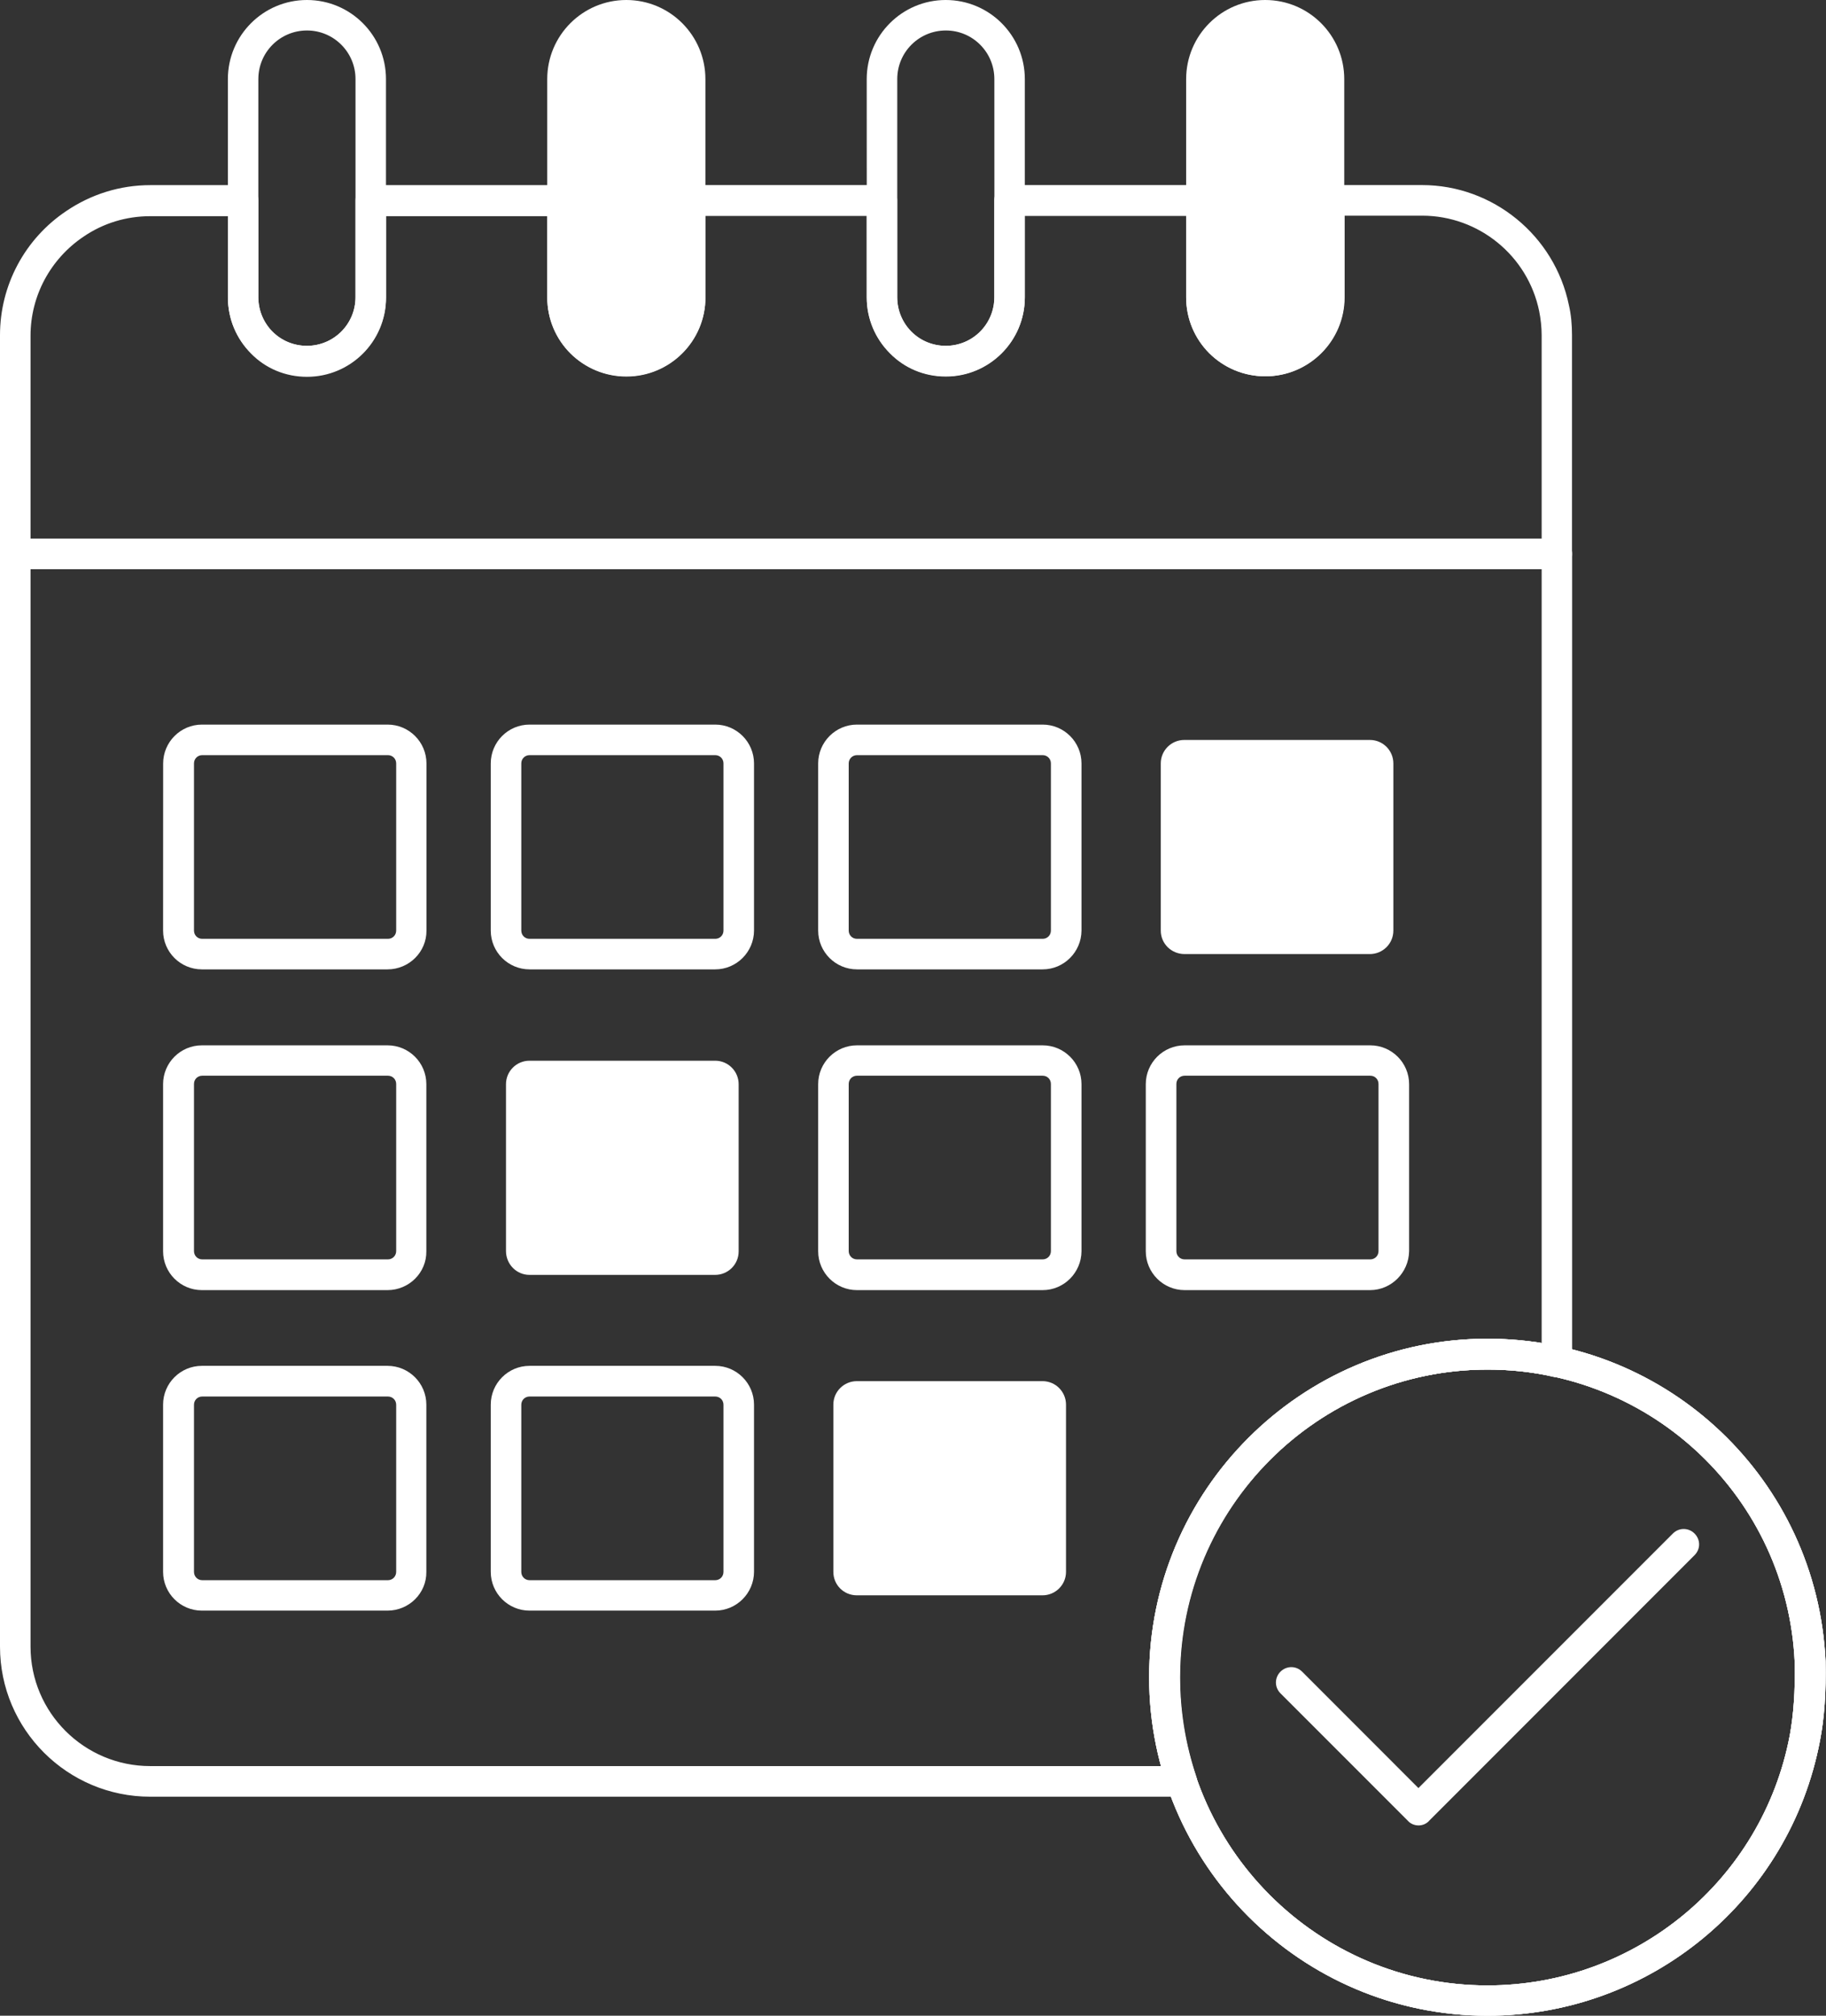 <svg width="29" height="32" viewBox="0 0 29 32" fill="none" xmlns="http://www.w3.org/2000/svg">
<rect x="0" y="0" width="29" height="32" fill="#333333" stroke="none"/>
<path d="M24.726 9.035H0.242C0.107 9.035 0 8.928 0 8.793V5.32C0 4.53 0.393 3.792 1.053 3.35C1.446 3.084 1.906 2.939 2.386 2.939H3.86C3.996 2.939 4.102 3.045 4.102 3.18V4.718C4.102 4.927 4.184 5.121 4.325 5.267C4.471 5.412 4.665 5.49 4.874 5.49C5.3 5.49 5.646 5.146 5.646 4.718V3.18C5.646 3.045 5.752 2.939 5.888 2.939H8.933C9.068 2.939 9.175 3.045 9.175 3.18V4.718C9.175 4.927 9.257 5.121 9.398 5.267C9.544 5.412 9.738 5.49 9.947 5.49C10.373 5.49 10.719 5.146 10.719 4.718V3.18C10.719 3.045 10.825 2.938 10.96 2.938H14.006C14.141 2.938 14.248 3.045 14.248 3.18V4.718C14.248 4.927 14.33 5.121 14.471 5.267C14.616 5.412 14.811 5.49 15.02 5.49C15.446 5.49 15.791 5.146 15.791 4.718V3.18C15.791 3.045 15.898 2.938 16.033 2.938H19.079C19.214 2.938 19.32 3.045 19.32 3.18V4.718C19.32 4.927 19.403 5.121 19.544 5.267C19.689 5.412 19.884 5.49 20.097 5.49C20.523 5.49 20.868 5.146 20.868 4.718V3.18C20.868 3.045 20.975 2.938 21.11 2.938H22.585C23.709 2.938 24.69 3.739 24.917 4.845C24.952 4.995 24.966 5.156 24.966 5.32V8.793C24.968 8.928 24.857 9.035 24.726 9.035ZM0.485 8.55H24.484V5.32C24.484 5.193 24.469 5.062 24.445 4.941C24.265 4.059 23.484 3.424 22.587 3.424H21.355V4.718C21.355 5.412 20.792 5.974 20.099 5.974C19.759 5.974 19.444 5.843 19.206 5.61C18.969 5.372 18.838 5.057 18.838 4.723V3.428H16.276V4.723C16.276 5.417 15.713 5.978 15.021 5.978C14.681 5.978 14.366 5.847 14.134 5.61C13.896 5.372 13.765 5.057 13.765 4.723V3.428H11.204V4.723C11.204 5.417 10.641 5.978 9.948 5.978C9.614 5.978 9.299 5.847 9.061 5.614C8.823 5.376 8.692 5.061 8.692 4.727V3.432H6.131V4.727C6.131 5.421 5.568 5.982 4.875 5.982C4.536 5.982 4.22 5.851 3.988 5.614C3.751 5.376 3.62 5.061 3.62 4.727V3.432H2.387C2.004 3.432 1.64 3.543 1.325 3.758C0.8 4.112 0.485 4.698 0.485 5.329L0.485 8.55Z" fill="white"/>
<path d="M18.77 28.523H2.386C1.071 28.523 0 27.456 0 26.141V8.793C0 8.658 0.107 8.552 0.242 8.552H24.726C24.861 8.552 24.968 8.658 24.968 8.793V21.622C24.968 21.695 24.933 21.767 24.876 21.81C24.818 21.859 24.74 21.873 24.672 21.859C24.347 21.781 23.993 21.742 23.63 21.742C20.933 21.742 18.742 23.935 18.742 26.631C18.742 27.165 18.829 27.694 18.999 28.202C19.024 28.275 19.014 28.357 18.965 28.421C18.916 28.484 18.847 28.523 18.77 28.523L18.77 28.523ZM0.485 9.035V26.141C0.485 27.189 1.339 28.037 2.386 28.037H18.445C18.318 27.576 18.256 27.106 18.256 26.631C18.256 23.667 20.667 21.257 23.63 21.257C23.921 21.257 24.207 21.281 24.484 21.325V9.035L0.485 9.035Z" fill="white"/>
<path d="M6.155 15.389H3.206C2.866 15.389 2.59 15.113 2.59 14.773L2.591 12.12C2.591 11.78 2.868 11.503 3.208 11.503H6.156C6.496 11.503 6.773 11.78 6.773 12.12V14.773C6.776 15.113 6.495 15.389 6.155 15.389ZM3.212 11.988C3.138 11.988 3.081 12.046 3.081 12.119V14.773C3.081 14.847 3.138 14.904 3.212 14.904H6.161C6.234 14.904 6.292 14.847 6.292 14.773V12.119C6.292 12.046 6.234 11.988 6.161 11.988H3.212Z" fill="white"/>
<path d="M11.359 15.389H8.41C8.07 15.389 7.794 15.113 7.794 14.773V12.12C7.794 11.78 8.07 11.503 8.41 11.503H11.359C11.699 11.503 11.975 11.78 11.975 12.12V14.773C11.974 15.113 11.697 15.389 11.359 15.389ZM8.41 11.988C8.337 11.988 8.279 12.046 8.279 12.119V14.773C8.279 14.847 8.337 14.904 8.41 14.904H11.359C11.433 14.904 11.49 14.847 11.49 14.773V12.119C11.49 12.046 11.433 11.988 11.359 11.988H8.41Z" fill="white"/>
<path d="M16.559 15.389H13.61C13.271 15.389 12.994 15.113 12.994 14.773V12.12C12.994 11.78 13.271 11.503 13.61 11.503H16.559C16.899 11.503 17.176 11.78 17.176 12.12V14.773C17.174 15.113 16.898 15.389 16.559 15.389ZM13.61 11.988C13.537 11.988 13.479 12.046 13.479 12.119V14.773C13.479 14.847 13.537 14.904 13.61 14.904H16.559C16.633 14.904 16.69 14.847 16.69 14.773V12.119C16.69 12.046 16.633 11.988 16.559 11.988H13.61Z" fill="white"/>
<path d="M18.435 14.773V12.12C18.435 11.911 18.605 11.747 18.808 11.747H21.756C21.965 11.747 22.129 11.916 22.129 12.12V14.773C22.129 14.982 21.959 15.146 21.756 15.146H18.813C18.605 15.146 18.435 14.982 18.435 14.773Z" fill="white"/>
<path d="M6.155 20.481H3.206C2.866 20.481 2.59 20.204 2.59 19.864V17.211C2.59 16.871 2.866 16.595 3.206 16.595H6.155C6.495 16.595 6.771 16.871 6.771 17.211V19.864C6.776 20.204 6.495 20.481 6.155 20.481ZM3.212 17.077C3.138 17.077 3.081 17.134 3.081 17.208V19.862C3.081 19.935 3.138 19.993 3.212 19.993H6.161C6.234 19.993 6.292 19.935 6.292 19.862V17.208C6.292 17.134 6.234 17.077 6.161 17.077H3.212Z" fill="white"/>
<path d="M8.036 19.86V17.212C8.036 17.003 8.206 16.839 8.409 16.839H11.358C11.567 16.839 11.731 17.009 11.731 17.212V19.866C11.731 20.075 11.561 20.239 11.358 20.239H8.409C8.202 20.239 8.036 20.069 8.036 19.86Z" fill="white"/>
<path d="M16.559 20.481H13.61C13.271 20.481 12.994 20.204 12.994 19.864V17.211C12.994 16.871 13.271 16.595 13.61 16.595H16.559C16.899 16.595 17.176 16.871 17.176 17.211V19.864C17.174 20.204 16.898 20.481 16.559 20.481ZM13.61 17.077C13.537 17.077 13.479 17.134 13.479 17.208V19.862C13.479 19.935 13.537 19.993 13.61 19.993H16.559C16.633 19.993 16.69 19.935 16.69 19.862V17.208C16.69 17.134 16.633 17.077 16.559 17.077H13.61Z" fill="white"/>
<path d="M21.758 20.481H18.814C18.474 20.481 18.197 20.204 18.197 19.864V17.211C18.197 16.871 18.474 16.595 18.814 16.595H21.762C22.102 16.595 22.379 16.871 22.379 17.211V19.864C22.373 20.204 22.096 20.481 21.758 20.481ZM18.814 17.077C18.74 17.077 18.683 17.134 18.683 17.208V19.862C18.683 19.935 18.74 19.993 18.814 19.993H21.762C21.836 19.993 21.893 19.935 21.893 19.862V17.208C21.893 17.134 21.836 17.077 21.762 17.077H18.814Z" fill="white"/>
<path d="M6.155 25.569H3.206C2.866 25.569 2.59 25.293 2.59 24.953V22.299C2.59 21.96 2.866 21.683 3.206 21.683H6.155C6.495 21.683 6.771 21.96 6.771 22.299V24.953C6.776 25.293 6.495 25.569 6.155 25.569ZM3.212 22.17C3.138 22.17 3.081 22.227 3.081 22.301V24.954C3.081 25.028 3.138 25.086 3.212 25.086H6.161C6.234 25.086 6.292 25.028 6.292 24.954V22.301C6.292 22.227 6.234 22.17 6.161 22.17H3.212Z" fill="white"/>
<path d="M11.359 25.569H8.41C8.07 25.569 7.794 25.293 7.794 24.953V22.299C7.794 21.96 8.07 21.683 8.41 21.683H11.359C11.699 21.683 11.975 21.96 11.975 22.299V24.953C11.974 25.293 11.697 25.569 11.359 25.569ZM8.41 22.17C8.337 22.17 8.279 22.227 8.279 22.301V24.954C8.279 25.028 8.337 25.086 8.41 25.086H11.359C11.433 25.086 11.49 25.028 11.49 24.954V22.301C11.49 22.227 11.433 22.17 11.359 22.17H8.41Z" fill="white"/>
<path d="M13.235 24.953V22.299C13.235 22.09 13.405 21.926 13.608 21.926H16.557C16.766 21.926 16.93 22.096 16.93 22.299V24.953C16.93 25.162 16.76 25.326 16.557 25.326H13.608C13.401 25.326 13.235 25.162 13.235 24.953Z" fill="white"/>
<path d="M23.624 32C20.66 32 18.25 29.589 18.25 26.626C18.25 23.663 20.66 21.252 23.624 21.252C26.499 21.252 28.858 23.499 28.993 26.37C29.003 26.865 28.974 27.277 28.905 27.631C28.425 30.167 26.204 32 23.624 32ZM23.624 21.742C20.927 21.742 18.735 23.935 18.735 26.631C18.735 29.327 20.928 31.519 23.624 31.519C25.971 31.519 27.989 29.85 28.425 27.547C28.483 27.227 28.513 26.848 28.503 26.392C28.387 23.79 26.243 21.742 23.624 21.742L23.624 21.742Z" fill="white"/>
<path d="M23.624 32C20.66 32 18.25 29.589 18.25 26.626C18.25 23.663 20.66 21.252 23.624 21.252C26.499 21.252 28.858 23.499 28.993 26.37C29.003 26.865 28.974 27.277 28.905 27.631C28.425 30.167 26.204 32 23.624 32ZM23.624 21.742C20.927 21.742 18.735 23.935 18.735 26.631C18.735 29.327 20.928 31.519 23.624 31.519C25.971 31.519 27.989 29.85 28.425 27.547C28.483 27.227 28.513 26.848 28.503 26.392C28.387 23.79 26.243 21.742 23.624 21.742L23.624 21.742Z" fill="white"/>
<path d="M23.624 32C20.66 32 18.25 29.589 18.25 26.626C18.25 23.663 20.66 21.252 23.624 21.252C26.499 21.252 28.858 23.499 28.993 26.37C29.003 26.865 28.974 27.277 28.905 27.631C28.425 30.167 26.204 32 23.624 32ZM23.624 21.742C20.927 21.742 18.735 23.935 18.735 26.631C18.735 29.327 20.928 31.519 23.624 31.519C25.971 31.519 27.989 29.85 28.425 27.547C28.483 27.227 28.513 26.848 28.503 26.392C28.387 23.79 26.243 21.742 23.624 21.742L23.624 21.742Z" fill="white"/>
<path d="M22.529 28.979C22.466 28.979 22.402 28.954 22.359 28.905L20.336 26.882C20.24 26.786 20.24 26.635 20.336 26.538C20.433 26.442 20.584 26.442 20.68 26.538L22.527 28.386L26.568 24.345C26.664 24.249 26.816 24.249 26.912 24.345C27.009 24.442 27.009 24.593 26.912 24.689L22.702 28.9C22.656 28.954 22.592 28.979 22.529 28.979Z" fill="white"/>
<path d="M4.875 5.974C4.181 5.974 3.619 5.411 3.619 4.718V1.256C3.619 0.562 4.182 0 4.875 0C5.569 0 6.13 0.563 6.13 1.256V4.718C6.13 5.407 5.569 5.974 4.875 5.974ZM4.875 0.484C4.449 0.484 4.103 0.828 4.103 1.255V4.718C4.103 5.144 4.447 5.49 4.875 5.49C5.301 5.49 5.646 5.146 5.646 4.718V1.255C5.646 0.829 5.301 0.484 4.875 0.484Z" fill="white"/>
<path d="M10.96 1.255V4.718C10.96 5.276 10.504 5.732 9.946 5.732C9.389 5.732 8.933 5.276 8.933 4.718V1.255C8.933 0.698 9.389 0.242 9.946 0.242C10.505 0.242 10.96 0.692 10.96 1.255Z" fill="white"/>
<path d="M9.947 5.974C9.253 5.974 8.691 5.411 8.691 4.718V1.256C8.691 0.562 9.254 0 9.947 0C10.641 0 11.203 0.563 11.203 1.256V4.718C11.204 5.407 10.641 5.974 9.947 5.974ZM9.947 0.484C9.521 0.484 9.175 0.828 9.175 1.255V4.718C9.175 5.144 9.519 5.49 9.947 5.49C10.373 5.49 10.719 5.146 10.719 4.718V1.255C10.719 0.829 10.375 0.484 9.947 0.484Z" fill="white"/>
<path d="M15.022 5.974C14.328 5.974 13.766 5.411 13.766 4.718L13.765 1.256C13.765 0.562 14.328 0 15.02 0C15.714 0 16.276 0.563 16.276 1.256V4.718C16.277 5.407 15.714 5.974 15.022 5.974ZM15.022 0.484C14.595 0.484 14.25 0.828 14.25 1.255V4.718C14.25 5.144 14.594 5.49 15.022 5.49C15.448 5.49 15.793 5.146 15.793 4.718L15.792 1.255C15.792 0.829 15.448 0.484 15.022 0.484Z" fill="white"/>
<path d="M21.107 1.255V4.718C21.107 5.276 20.65 5.732 20.093 5.732C19.536 5.732 19.079 5.276 19.079 4.718V1.255C19.079 0.698 19.536 0.242 20.093 0.242C20.656 0.242 21.107 0.692 21.107 1.255Z" fill="white"/>
<path d="M20.093 5.974C19.399 5.974 18.838 5.411 18.838 4.718V1.256C18.838 0.562 19.401 0 20.093 0C20.788 0 21.349 0.563 21.349 1.256V4.718C21.351 5.407 20.788 5.974 20.093 5.974ZM20.093 0.484C19.667 0.484 19.322 0.828 19.322 1.255V4.718C19.322 5.144 19.666 5.49 20.093 5.49C20.52 5.49 20.865 5.146 20.865 4.718V1.255C20.865 0.829 20.521 0.484 20.093 0.484Z" fill="white"/>
</svg>
